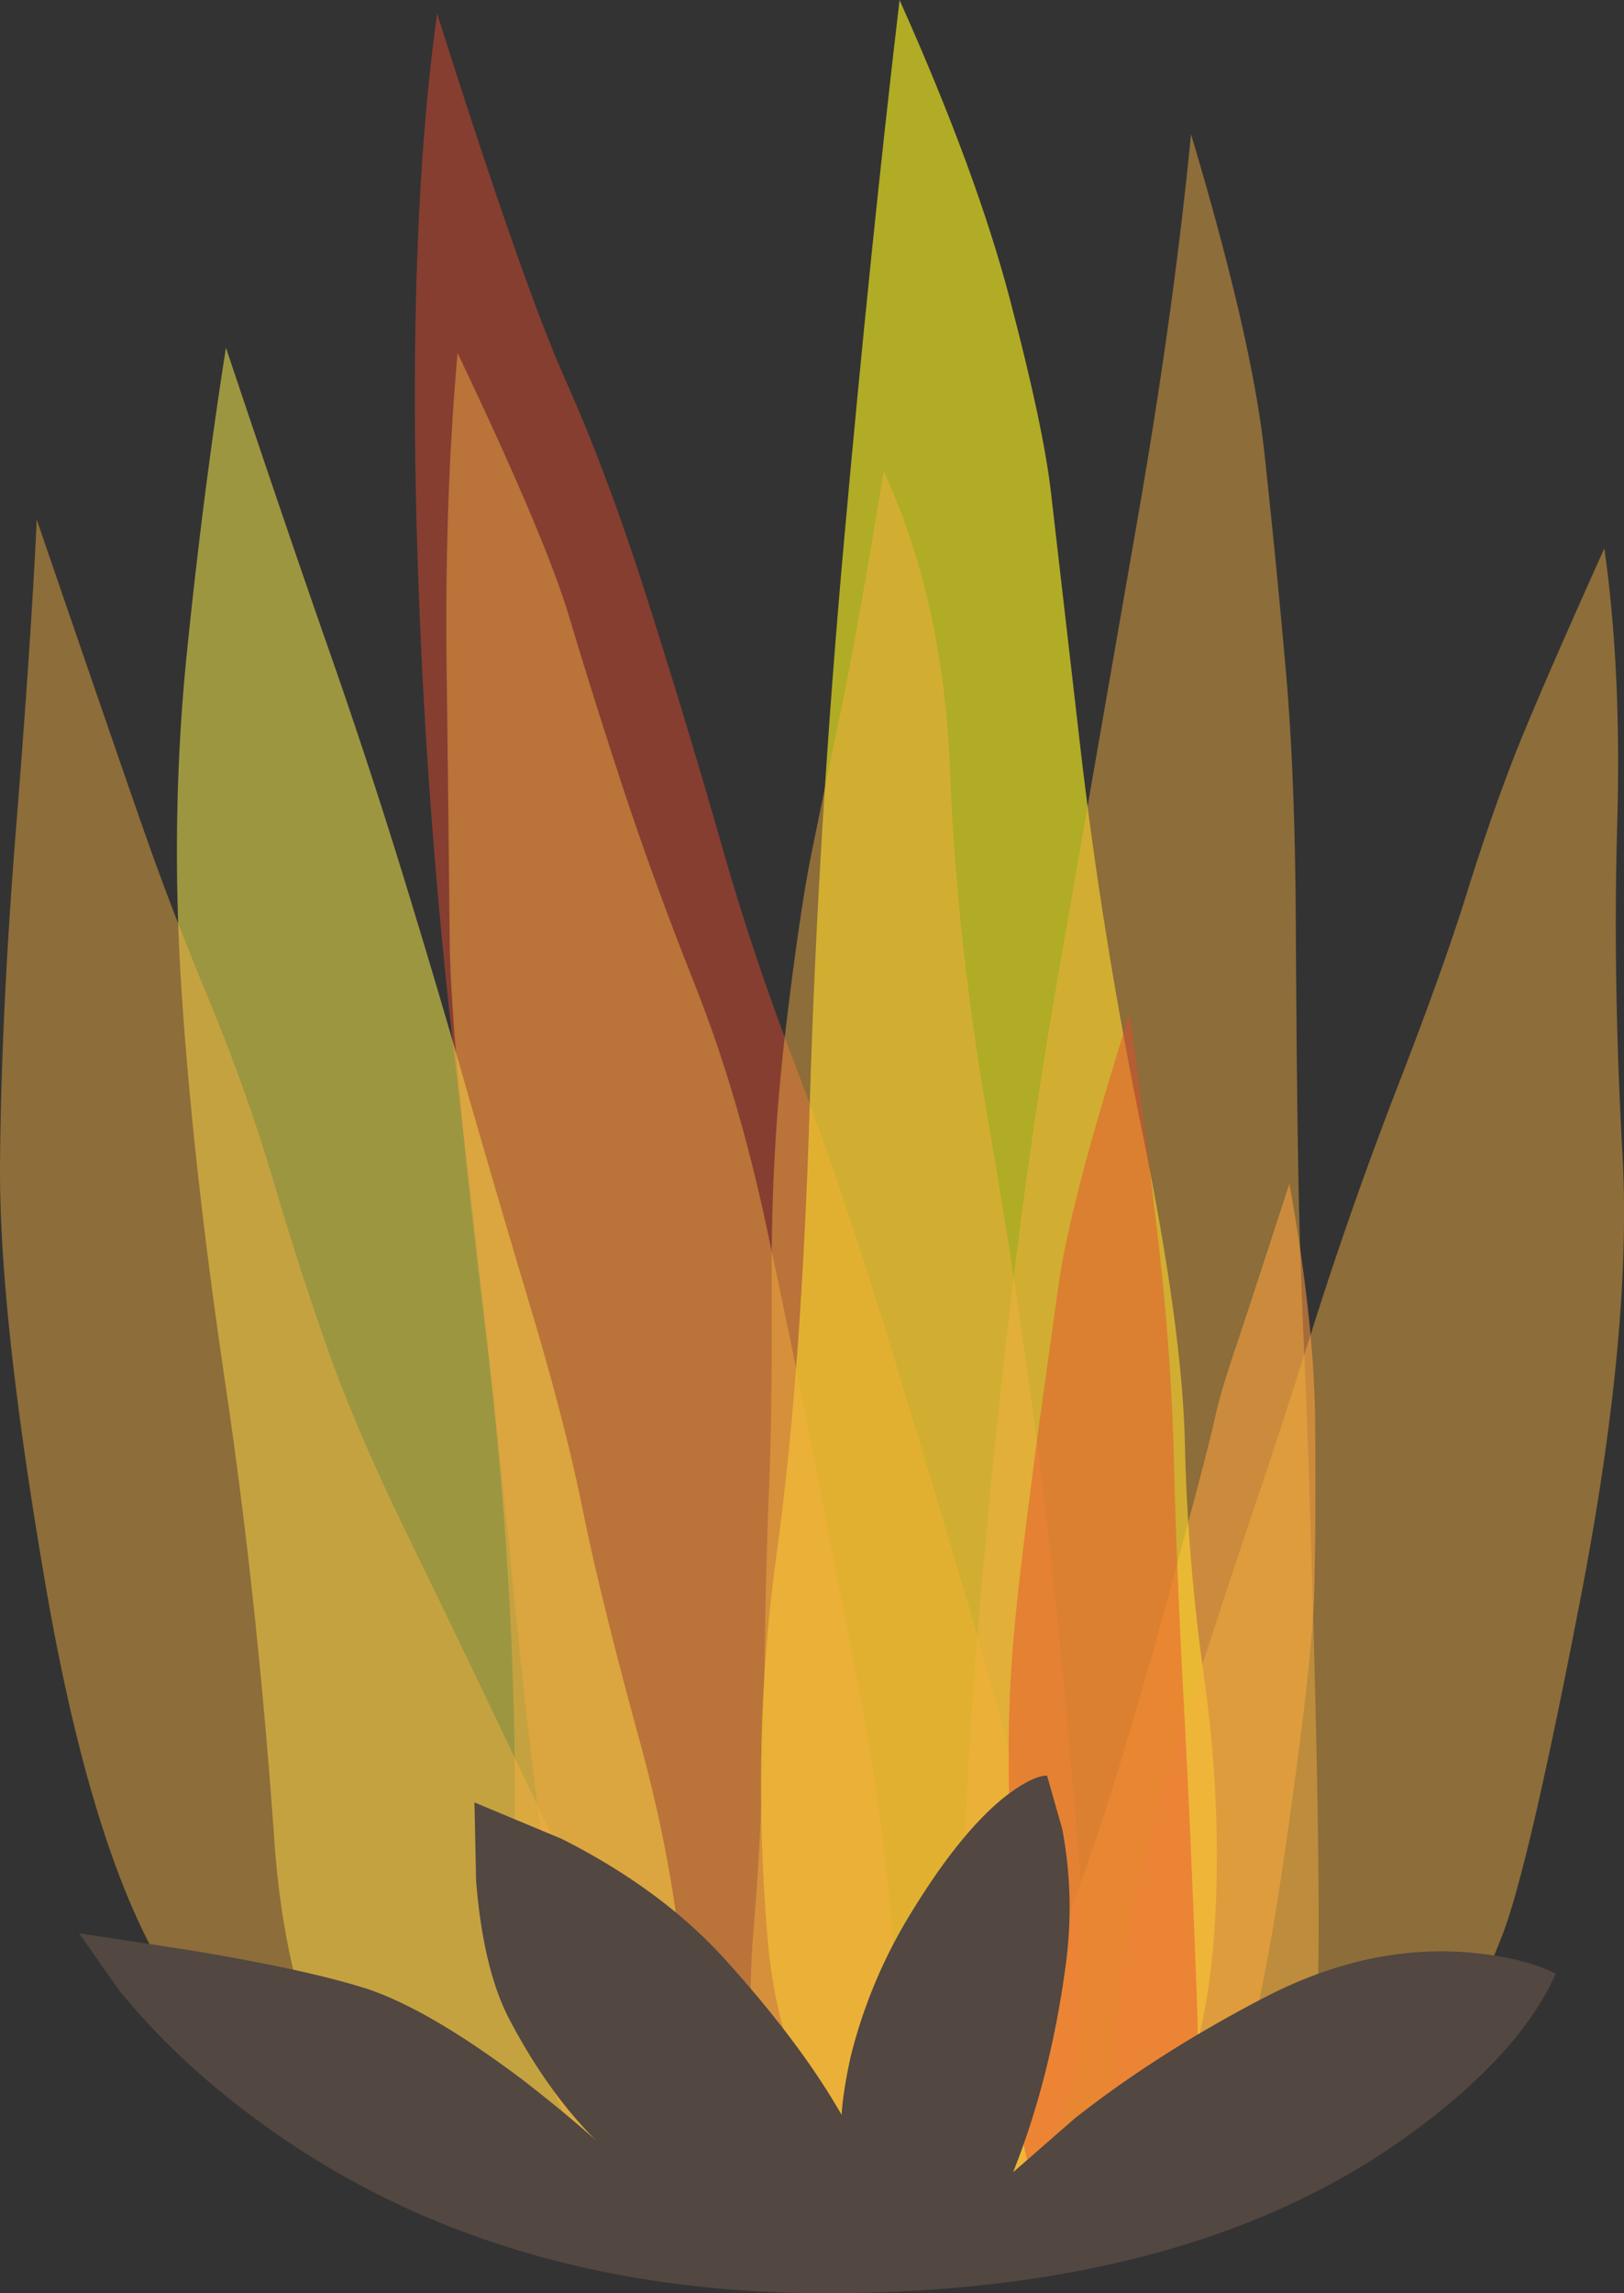 <svg xmlns="http://www.w3.org/2000/svg" viewBox="0 0 107.28 151.41"><rect x="0" y="0" width="107.28" height="151.41" fill="#333333" stroke="none"/><g fill-rule="evenodd"><path d="M57.124 83.48c1.533 4.765 3.76 12.075 6.675 21.924 2.925 9.848 4.731 17.421 5.425 22.723.693 5.31.853 8.84.478 10.602-.376 1.747-.79 2.792-1.25 3.125-6.244 2.72-13.613 2.72-22.1 0-5.893-7.374-9.184-12.813-9.877-16.324-.689-3.52-1.524-10.19-2.5-20-.968-9.819-2.228-21.225-3.775-34.228a395.53 395.53 0 01-2.725-38.526c-.259-12.685.206-23.31 1.403-31.875 3.763 11.9 6.59 19.956 8.47 24.175 1.89 4.224 3.726 9.145 5.503 14.77a575.945 575.945 0 014.752 15.704 165.137 165.137 0 004.648 14.024 266.48 266.48 0 014.873 13.901v.005z" fill="#e84a2f" fill-opacity=".459"/><path d="M85.176 78.152c1.089 6.07 1.655 11.245 1.699 15.528.039 4.277.025 7.992-.049 11.147-.068 3.154-.732 9.087-2.002 17.798-1.274 8.716-2.608 14.516-3.999 17.402-1.386 2.887-2.569 4.444-3.55 4.673-3.901 1.567-7.231 1.851-10 .855-.205-.171-.395-.63-.576-1.378-.17-.746-.098-2.446.225-5.102.322-2.651 1.314-6.21 2.979-10.674 1.655-4.467 2.93-8.169 3.822-11.099a449.564 449.564 0 002.149-7.25c.557-1.915 1.372-4.878 2.451-8.902 1.075-4.014 1.724-6.548 1.949-7.598.229-1.063.679-2.587 1.352-4.575.669-1.987 1.85-5.595 3.55-10.825z" fill="#f08e3f" fill-opacity=".62"/><path d="M35.102 86.502c1.52 5.083 2.662 9.522 3.423 13.326.772 3.808 2.022 8.867 3.75 15.174 1.719 6.31 2.691 12.047 2.925 17.228.244 5.18.102 8.671-.425 10.474-.498 1.767-.897 2.802-1.201 3.1-4.497 2.333-9.799 2.333-15.898 0-5.63-5.587-8.814-13.677-9.551-24.273-.748-10.595-1.826-20.669-3.248-30.225-1.415-9.555-2.372-18.139-2.875-25.751-.508-7.618-.4-15.034.322-22.251.732-7.212 1.602-13.994 2.602-20.347 2.638 7.885 4.839 14.34 6.598 19.375a408.16 408.16 0 014.828 14.575 750.352 750.352 0 014.322 14.498 1385.48 1385.48 0 004.428 15.097z" fill="#faee4e" fill-opacity=".529"/><path d="M75.449 74.705c1.777 8.701 2.72 15.591 2.827 20.674.113 5.078.538 10.225 1.275 15.45.733 5.219.982 10.346.747 15.375-.24 5.035-1.05 9.116-2.422 12.251-.2.464-.483.932-.855 1.396-5.166 4.234-10.878 5.87-17.148 4.903-5.434-2.744-8.5-8.448-9.2-17.099-.698-8.657-.488-17.012.626-25.054 1.114-8.037 1.846-18.047 2.202-30.025.367-11.987 1.128-24.341 2.275-37.075C56.92 22.771 58.135 10.94 59.424.003c3.404 7.598 5.835 14.2 7.3 19.8 1.475 5.61 2.372 9.838 2.7 12.7.327 2.857.971 8.433 1.929 16.723.952 8.292 2.32 16.783 4.096 25.479z" fill="#fcf41d" fill-opacity=".627"/><path d="M13.878 66.204a121.968 121.968 0 014.222 11.9 218.75 218.75 0 003.624 11.201c1.265 3.53 3.027 7.622 5.302 12.275 2.275 4.644 5.474 11.304 9.6 19.976 4.127 8.672 6.328 14.868 6.602 18.599.263 3.73-.352 6.264-1.85 7.598-.235.2-.568.336-1.002.4-6.533-.464-14.2-3.233-22.998-8.302-.752-.751-2.818-3.817-6.202-9.199-3.383-5.376-6.098-14.008-8.148-25.898C.976 92.865-.034 83.616 0 77.005c.044-6.601.4-14.101 1.074-22.5.67-8.404 1.119-15.136 1.352-20.2C6.153 45.174 8.58 52.21 9.703 55.404c1.127 3.197 2.518 6.796 4.175 10.8z" fill="#f6b041" fill-opacity=".459"/><path d="M57.876 144.002c-4.331 3.335-9.448 4.4-15.351 3.203-5.894-6.035-8.741-14.444-8.55-25.229.19-10.777-.469-22.359-1.973-34.746-1.5-12.393-2.266-20.84-2.3-25.353a6314.08 6314.08 0 00-.2-17.85c-.088-7.378.152-14.287.723-20.723 3.886 8.15 6.342 13.96 7.377 17.422a427.025 427.025 0 003.55 11.279c1.333 4.052 2.94 8.452 4.824 13.199 1.875 4.745 3.443 10.072 4.698 15.976 1.26 5.904 2.192 10.425 2.802 13.574.606 3.14 1.598 8.232 2.974 15.274 1.382 7.05 2.251 13.417 2.602 19.1.352 5.69.318 9.493-.102 11.427-.415 1.934-.776 3.081-1.074 3.447z" fill="#f6b041" fill-opacity=".459"/><path d="M55.474 47.302c.742-3.5 1.708-8.9 2.9-16.2 2.637 5.737 4.092 12.294 4.375 19.678.283 7.372 1.103 14.955 2.451 22.749a535.637 535.637 0 013.447 22.774c.948 7.392 1.865 16.732 2.754 28.026.889 11.29-.751 18.145-4.926 20.571-4.17 2.433-8.34 2.632-12.5.601-1.788-1.831-3.028-4.209-3.726-7.124-.689-2.91-.84-6.67-.449-11.275.385-4.603.61-9.648.674-15.126.063-5.479.171-10.054.327-13.726.151-3.666.205-8.266.175-13.799-.029-5.532.269-10.957.899-16.273.63-5.318 1.206-9.25 1.724-11.803.517-2.549 1.142-5.571 1.875-9.072z" fill="#f6b041" fill-opacity=".459"/><path d="M75.127 34.377c1.597-9.14 2.783-17.646 3.55-25.526 2.7 9.048 4.317 16.064 4.848 21.054a733.268 733.268 0 011.426 14.473c.405 4.663.62 10.2.649 16.602.035 6.406.084 11.596.152 15.571.058 3.979.186 8.028.376 12.153.196 4.126.42 10.767.673 19.922.245 9.16.343 16.001.299 20.528-.049 4.526-.522 7.626-1.426 9.301-.899 1.665-1.529 2.715-1.899 3.15-5 3.799-10.333 5.098-16.001 3.896-1.803-.771-3.062-4.218-3.77-10.346-.703-6.129-.395-16.597.922-31.402 1.319-14.794 2.95-27.773 4.903-38.925 1.939-11.158 3.706-21.31 5.299-30.45z" fill="#f6b041" fill-opacity=".459"/><path d="M100.005 50.002c1.064-2.71 3.056-7.308 5.976-13.798.763 5.376 1.045 11.451.85 18.224-.195 6.776-.084 14.052.351 21.825.43 7.768-.502 17.578-2.802 29.424-2.29 11.85-4.014 19.243-5.171 22.178-1.158 2.929-1.997 4.795-2.529 5.6-7.598 6.265-14.331 10.215-20.2 11.851-.361.029-.684-.02-.948-.151-1.4-.899-2.05-4.093-1.948-9.576.097-5.483 1.528-12.465 4.297-20.952 2.773-8.48 4.541-13.833 5.303-16.05.756-2.207 1.977-5.957 3.647-11.25A265.94 265.94 0 0192.31 71.78c1.977-5.098 3.496-9.321 4.545-12.675 1.045-3.355 2.095-6.388 3.15-9.103z" fill="#f6b041" fill-opacity=".459"/><path d="M76.45 81.38c.61 5.146.981 10.161 1.099 15.049.122 4.877.337 10.23.653 16.05.313 5.82.607 12.47.875 19.951.264 7.48-.386 11.606-1.953 12.372-3.033 1.466-5.864 1.466-8.497 0-.79-1.82-1.273-3.93-1.45-6.322a92.319 92.319 0 01-.225-7.276c.005-2.446-.057-5.546-.2-9.301-.14-3.765-.156-6.978-.053-9.65.102-2.67.381-5.83.826-9.477.444-3.642.902-7.177 1.376-10.6.479-3.423.825-5.923 1.05-7.5.22-1.567.664-3.657 1.324-6.275.659-2.617 1.776-6.45 3.349-11.498A871.718 871.718 0 0176.45 81.38z" fill="#e84a2f" fill-opacity=".459"/><path d="M5.22 127.64l7.021 1.074c5.234.855 9.219 1.714 11.953 2.579 2.72.897 6.119 2.87 10.196 5.922 1.924 1.484 3.613 2.876 5.063 4.175-.46-.43-1.02-1.035-1.684-1.821-1.494-1.783-2.862-3.853-4.102-6.211-1.157-2.188-1.9-5.25-2.217-9.185l-.108-5.17 5.763 2.406c4.36 2.202 7.939 4.83 10.728 7.891 3.358 3.706 5.946 7.149 7.763 10.336.054-.981.249-2.24.585-3.788a33.38 33.38 0 013.604-8.887c2.397-4.038 4.673-6.875 6.831-8.511 1.089-.8 1.939-1.206 2.549-1.22l1.006 3.535c.566 2.998.639 6.035.21 9.116-.674 4.947-1.826 9.458-3.457 13.54l4.091-3.57c3.662-2.88 7.827-5.531 12.496-7.958 4.668-2.422 9.281-3.403 13.848-2.95 2.265.225 4.067.68 5.41 1.372-1.529 3.443-4.624 6.895-9.298 10.353-9.389 6.962-21.962 10.546-37.715 10.737-15.469.195-28.53-3.721-39.194-11.744-3.33-2.48-6.22-5.225-8.672-8.222l-2.67-3.799z" fill="#524741"/></g></svg>